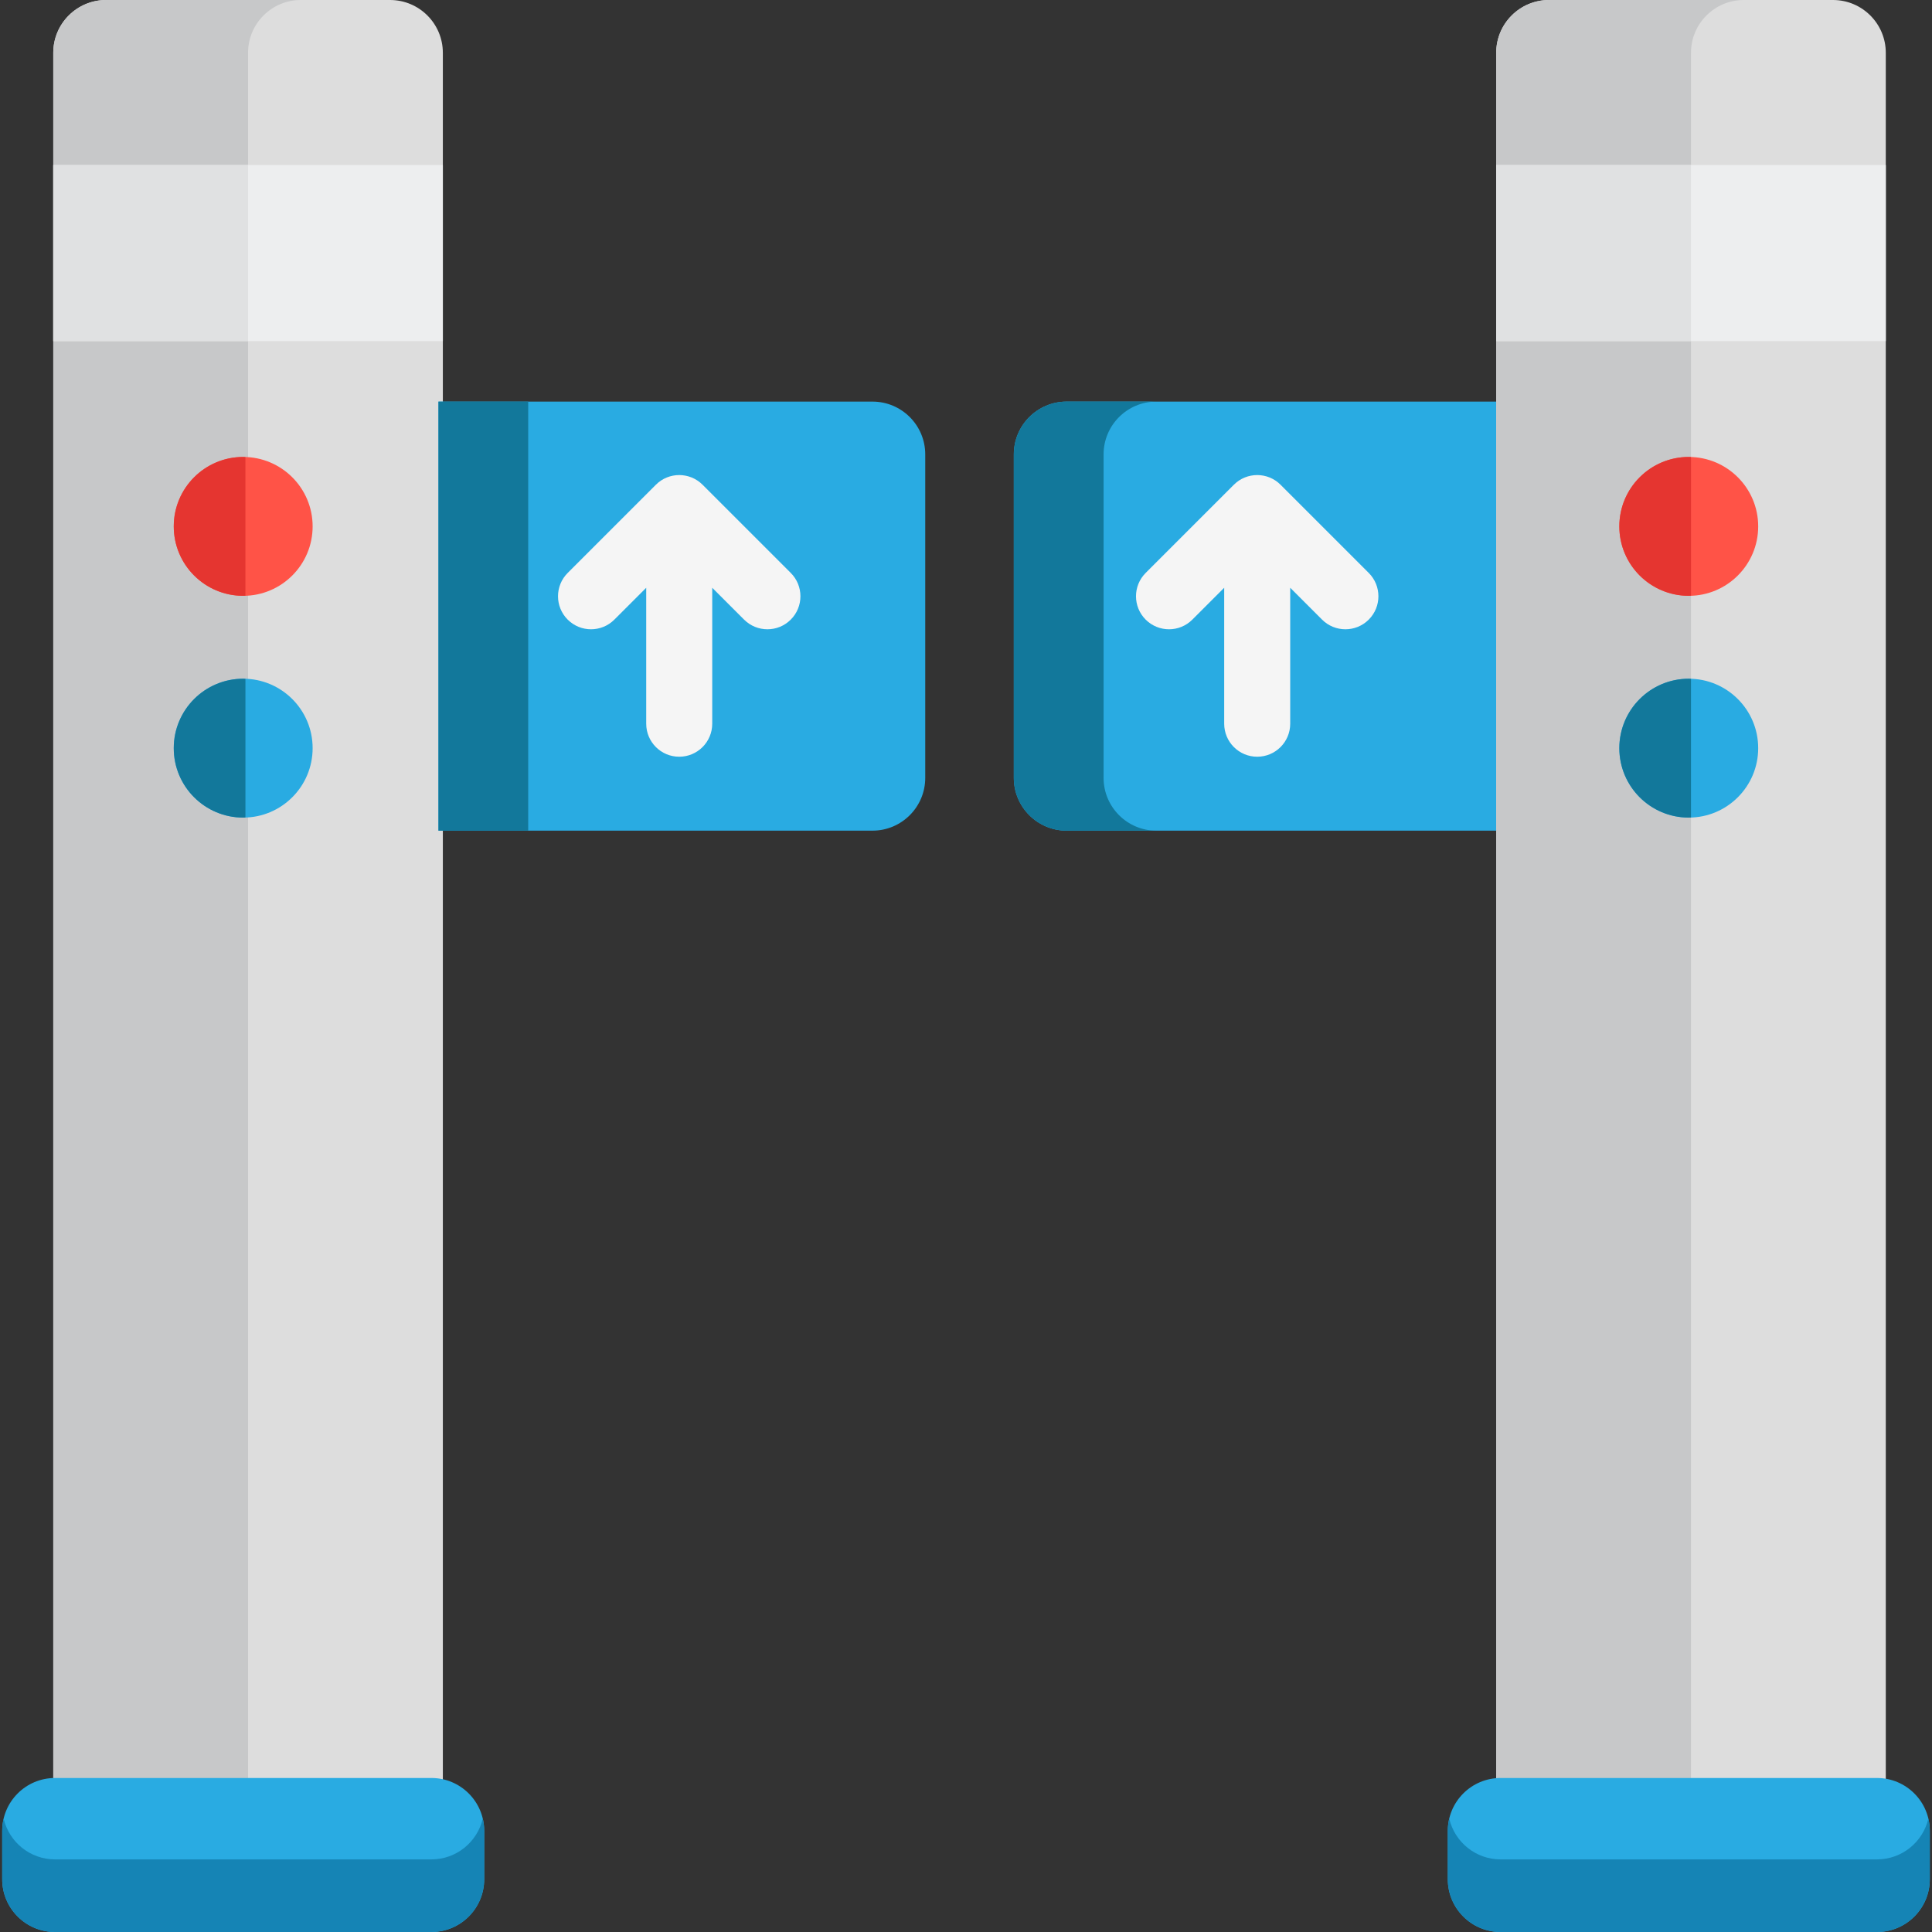 <?xml version="1.0" encoding="iso-8859-1"?>
<!-- Generator: Adobe Illustrator 19.0.0, SVG Export Plug-In . SVG Version: 6.00 Build 0)  -->
<svg version="1.1" id="Layer_1" xmlns="http://www.w3.org/2000/svg" xmlns:xlink="http://www.w3.org/1999/xlink" x="0px" y="0px"
	 viewBox="0 0 512 512" style="enable-background:new 0 0 512 512;" xml:space="preserve">
<rect x="0" y="0" width="512" height="512" fill="#333333" stroke="none"/>
<path style="fill:#DDDDDD;" d="M117.36,386.562V13.995C117.36,6.266,111.094,0,103.365,0H28.11c-7.729,0-13.995,6.266-13.995,13.995
	v458.38c0.157-0.006,0.308-0.023,0.464-0.023h99.744c1.044,0,2.06,0.122,3.037,0.339V415.72"/>
<g>
	<path style="fill:#29ABE2;" d="M332.786,106.427h-33.727h-16.392c-7.729,0-13.995,6.266-13.995,13.995v85.716
		c0,7.729,6.266,13.995,13.995,13.995h16.392h82.223h16.392V106.427h-16.392h-19.339"/>
	<path style="fill:#29ABE2;" d="M132.586,106.427h82.223h16.395c7.729,0,13.995,6.266,13.995,13.995v85.716
		c0,7.729-6.266,13.995-13.995,13.995h-16.395h-82.223h-16.392V106.427H132.586z"/>
</g>
<g>
	<path style="fill:#12789B;" d="M292.46,206.139v-85.716c0-7.729,6.266-13.995,13.995-13.995h-7.397h-16.392
		c-7.729,0-13.995,6.266-13.995,13.995v85.716c0,7.729,6.266,13.995,13.995,13.995h16.392h7.397
		C298.727,220.134,292.46,213.868,292.46,206.139z"/>
	<polygon style="fill:#12789B;" points="132.586,106.427 116.194,106.427 116.194,220.134 132.586,220.134 139.981,220.134 
		139.981,106.427 	"/>
</g>
<g>
	<path style="fill:#F5F5F5;" d="M362.732,151.833l-23.374-23.374c-3.415-3.415-8.955-3.415-12.368,0l-23.374,23.374
		c-3.417,3.417-3.417,8.955,0,12.371c3.415,3.415,8.955,3.415,12.368,0l8.442-8.442v36.031c0,4.832,3.915,8.747,8.747,8.747
		s8.747-3.915,8.747-8.747v-36.031l8.442,8.442c1.707,1.707,3.946,2.561,6.185,2.561s4.477-0.854,6.185-2.561
		C366.148,160.787,366.148,155.249,362.732,151.833z"/>
	<path style="fill:#F5F5F5;" d="M209.561,151.833l-23.374-23.374c-3.415-3.415-8.955-3.415-12.368,0l-23.374,23.374
		c-3.417,3.417-3.417,8.955,0,12.371c3.415,3.415,8.955,3.415,12.368,0l8.442-8.442v36.031c0,4.832,3.915,8.747,8.747,8.747
		c4.832,0,8.747-3.915,8.747-8.747v-36.031l8.442,8.442c1.707,1.707,3.946,2.561,6.185,2.561c2.239,0,4.477-0.854,6.185-2.561
		C212.977,160.787,212.977,155.249,209.561,151.833z"/>
</g>
<path style="fill:#DDDDDD;" d="M499.754,224.528V13.995C499.754,6.266,493.488,0,485.759,0h-75.255
	c-7.729,0-13.995,6.266-13.995,13.995v458.416c0.387-0.031,0.774-0.059,1.169-0.059h99.744c0.798,0,1.572,0.082,2.333,0.21V253.684"
	/>
<g>
	<path style="fill:#C7C8C9;" d="M448.131,13.995C448.131,6.266,454.397,0,462.126,0h-51.623c-7.729,0-13.995,6.266-13.995,13.995
		v458.416c0.387-0.031,0.774-0.059,1.169-0.059h50.455V13.995z"/>
	<path style="fill:#C7C8C9;" d="M497.421,472.352c0.798,0,1.572,0.082,2.333,0.21v-0.21H497.421z"/>
	<path style="fill:#C7C8C9;" d="M65.737,13.995C65.737,6.266,72.003,0,79.732,0H28.11c-7.729,0-13.995,6.266-13.995,13.995v458.416
		c0.387-0.031,0.774-0.059,1.169-0.059h50.455V13.995H65.737z"/>
</g>
<path id="SVGCleanerId_0" style="fill:#C7C8C9;" d="M115.027,472.352c0.798,0,1.572,0.082,2.333,0.21v-0.21H115.027z"/>
<circle style="fill:#29ABE2;" cx="447.539" cy="198.269" r="18.401"/>
<path style="fill:#12789B;" d="M448.131,179.899c-0.197-0.006-0.391-0.029-0.589-0.029c-10.162,0-18.401,8.237-18.401,18.399
	c0,10.163,8.239,18.399,18.401,18.399c0.198,0,0.392-0.023,0.589-0.029V179.899z"/>
<circle style="fill:#FF5347;" cx="447.539" cy="139.5" r="18.401"/>
<path style="fill:#E53530;" d="M448.131,121.125c-0.197-0.006-0.391-0.029-0.589-0.029c-10.162,0-18.401,8.237-18.401,18.399
	c0,10.163,8.239,18.399,18.401,18.399c0.198,0,0.392-0.023,0.589-0.029V121.125z"/>
<rect x="396.514" y="43.737" style="fill:#EDEEEF;" width="103.251" height="46.651"/>
<rect x="396.514" y="43.737" style="fill:#E0E1E2;" width="51.62" height="46.651"/>
<circle style="fill:#29ABE2;" cx="64.449" cy="198.269" r="18.401"/>
<circle style="fill:#FF5347;" cx="64.449" cy="139.5" r="18.401"/>
<rect x="14.112" y="43.737" style="fill:#EDEEEF;" width="103.251" height="46.651"/>
<g>
	<path id="SVGCleanerId_0_1_" style="fill:#C7C8C9;" d="M115.027,472.352c0.798,0,1.572,0.082,2.333,0.21v-0.21H115.027z"/>
</g>
<rect x="14.112" y="43.737" style="fill:#E0E1E2;" width="51.62" height="46.651"/>
<g>
	<path style="fill:#29ABE2;" d="M511.417,498.005c0,7.729-6.266,13.995-13.995,13.995h-99.744c-7.729,0-13.995-6.266-13.995-13.995
		v-12.823c0-7.729,6.266-13.995,13.995-13.995h99.744c7.729,0,13.995,6.266,13.995,13.995V498.005z"/>
	<path style="fill:#29ABE2;" d="M128.318,498.005c0,7.729-6.266,13.995-13.995,13.995H14.579c-7.729,0-13.995-6.266-13.995-13.995
		v-12.823c0-7.729,6.266-13.995,13.995-13.995h99.744c7.729,0,13.995,6.266,13.995,13.995V498.005z"/>
</g>
<g>
	<path style="fill:#1584B5;" d="M497.421,492.759h-99.744c-6.623,0-12.159-4.607-13.611-10.786
		c-0.244,1.032-0.385,2.103-0.385,3.208v12.823c0,7.729,6.266,13.995,13.995,13.995h99.744c7.729,0,13.995-6.266,13.995-13.995
		v-12.823c0-1.106-0.141-2.176-0.385-3.208C509.58,488.152,504.045,492.759,497.421,492.759z"/>
	<path style="fill:#1584B5;" d="M114.323,492.759H14.579c-6.623,0-12.159-4.607-13.611-10.786c-0.244,1.032-0.385,2.103-0.385,3.208
		v12.823C0.583,505.734,6.85,512,14.579,512h99.744c7.729,0,13.995-6.266,13.995-13.995v-12.823c0-1.106-0.141-2.176-0.385-3.208
		C126.481,488.152,120.946,492.759,114.323,492.759z"/>
</g>
<path style="fill:#12789B;" d="M65.04,179.899c-0.197-0.006-0.391-0.029-0.589-0.029c-10.162,0-18.401,8.237-18.401,18.399
	c0,10.163,8.239,18.399,18.401,18.399c0.198,0,0.392-0.023,0.589-0.029V179.899z"/>
<path style="fill:#E53530;" d="M65.04,121.125c-0.197-0.006-0.391-0.029-0.589-0.029c-10.162,0-18.401,8.237-18.401,18.399
	c0,10.163,8.239,18.399,18.401,18.399c0.198,0,0.392-0.023,0.589-0.029V121.125z"/>
<g>
</g>
<g>
</g>
<g>
</g>
<g>
</g>
<g>
</g>
<g>
</g>
<g>
</g>
<g>
</g>
<g>
</g>
<g>
</g>
<g>
</g>
<g>
</g>
<g>
</g>
<g>
</g>
<g>
</g>
</svg>
